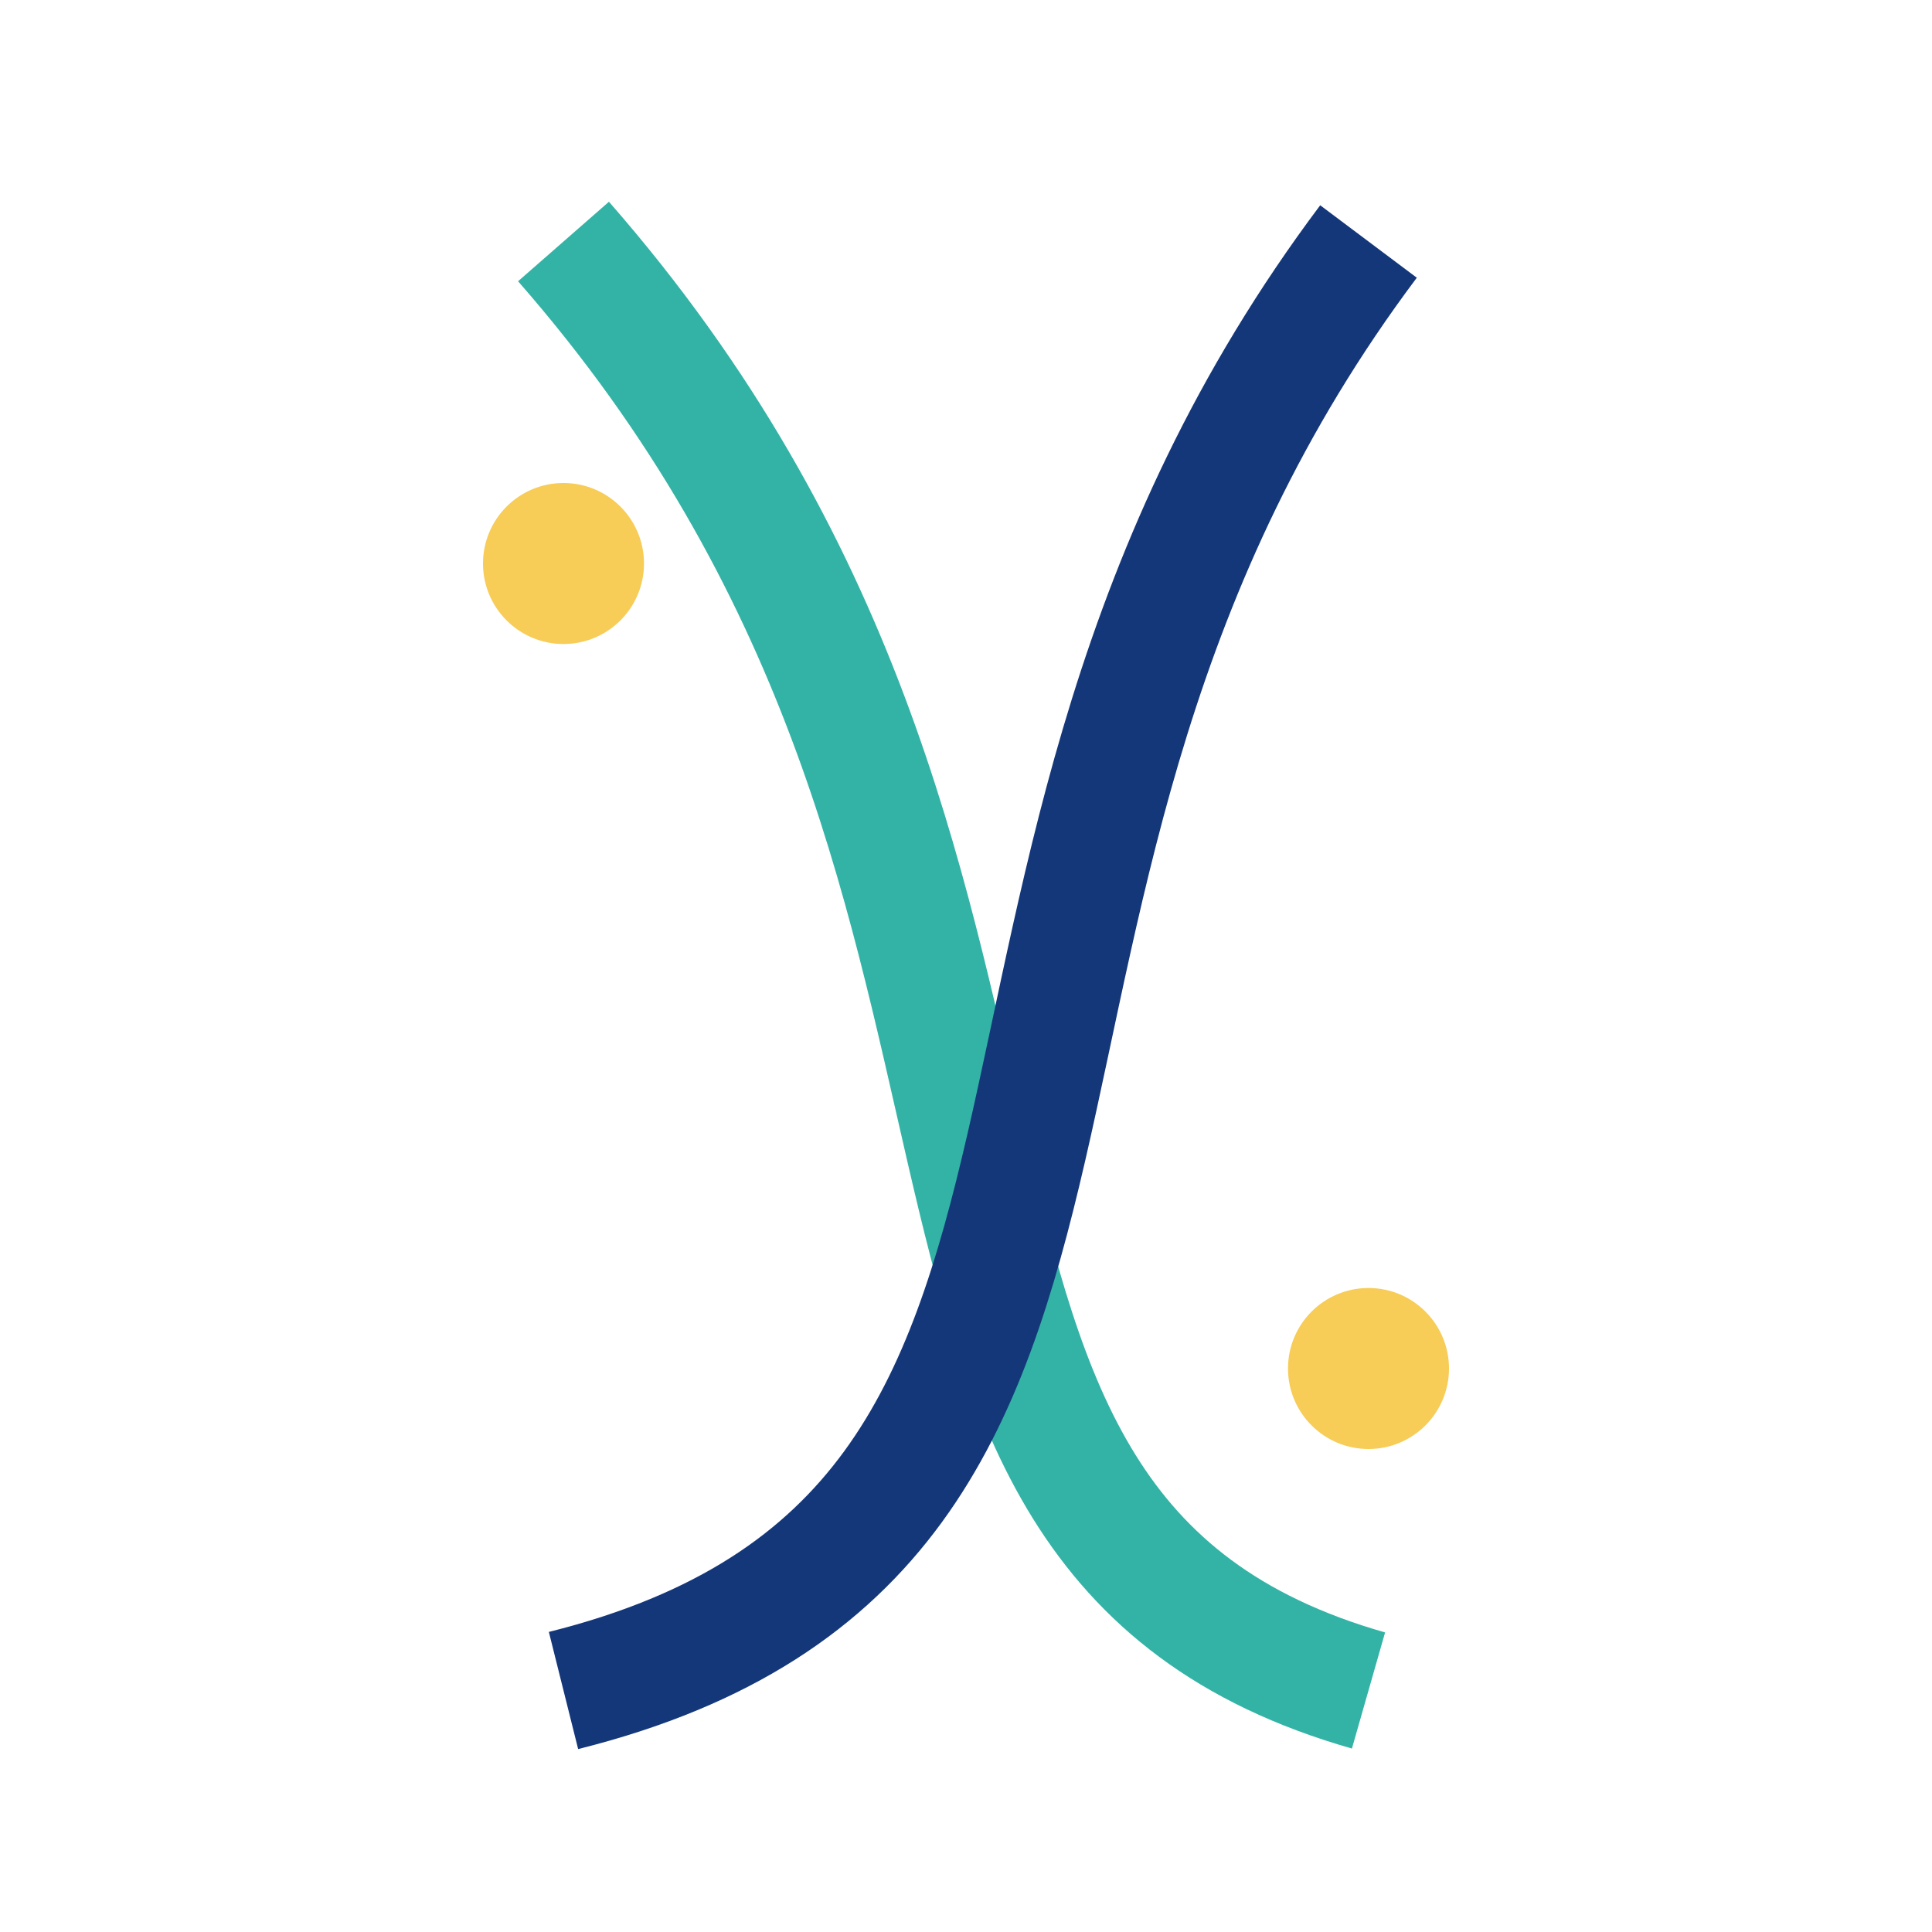 <?xml version="1.0" encoding="UTF-8"?>
<svg xmlns="http://www.w3.org/2000/svg" width="24" height="24" viewBox="0 0 24 24"><path d="M7 3c7 8 3 16 10 18" stroke="#33B3A6" stroke-width="1.5" fill="none"/><path d="M17 3c-6 8-2 16-10 18" stroke="#14377A" stroke-width="1.5" fill="none"/><circle cx="7" cy="7" r="1" fill="#F7CC57"/><circle cx="17" cy="17" r="1" fill="#F7CC57"/></svg>